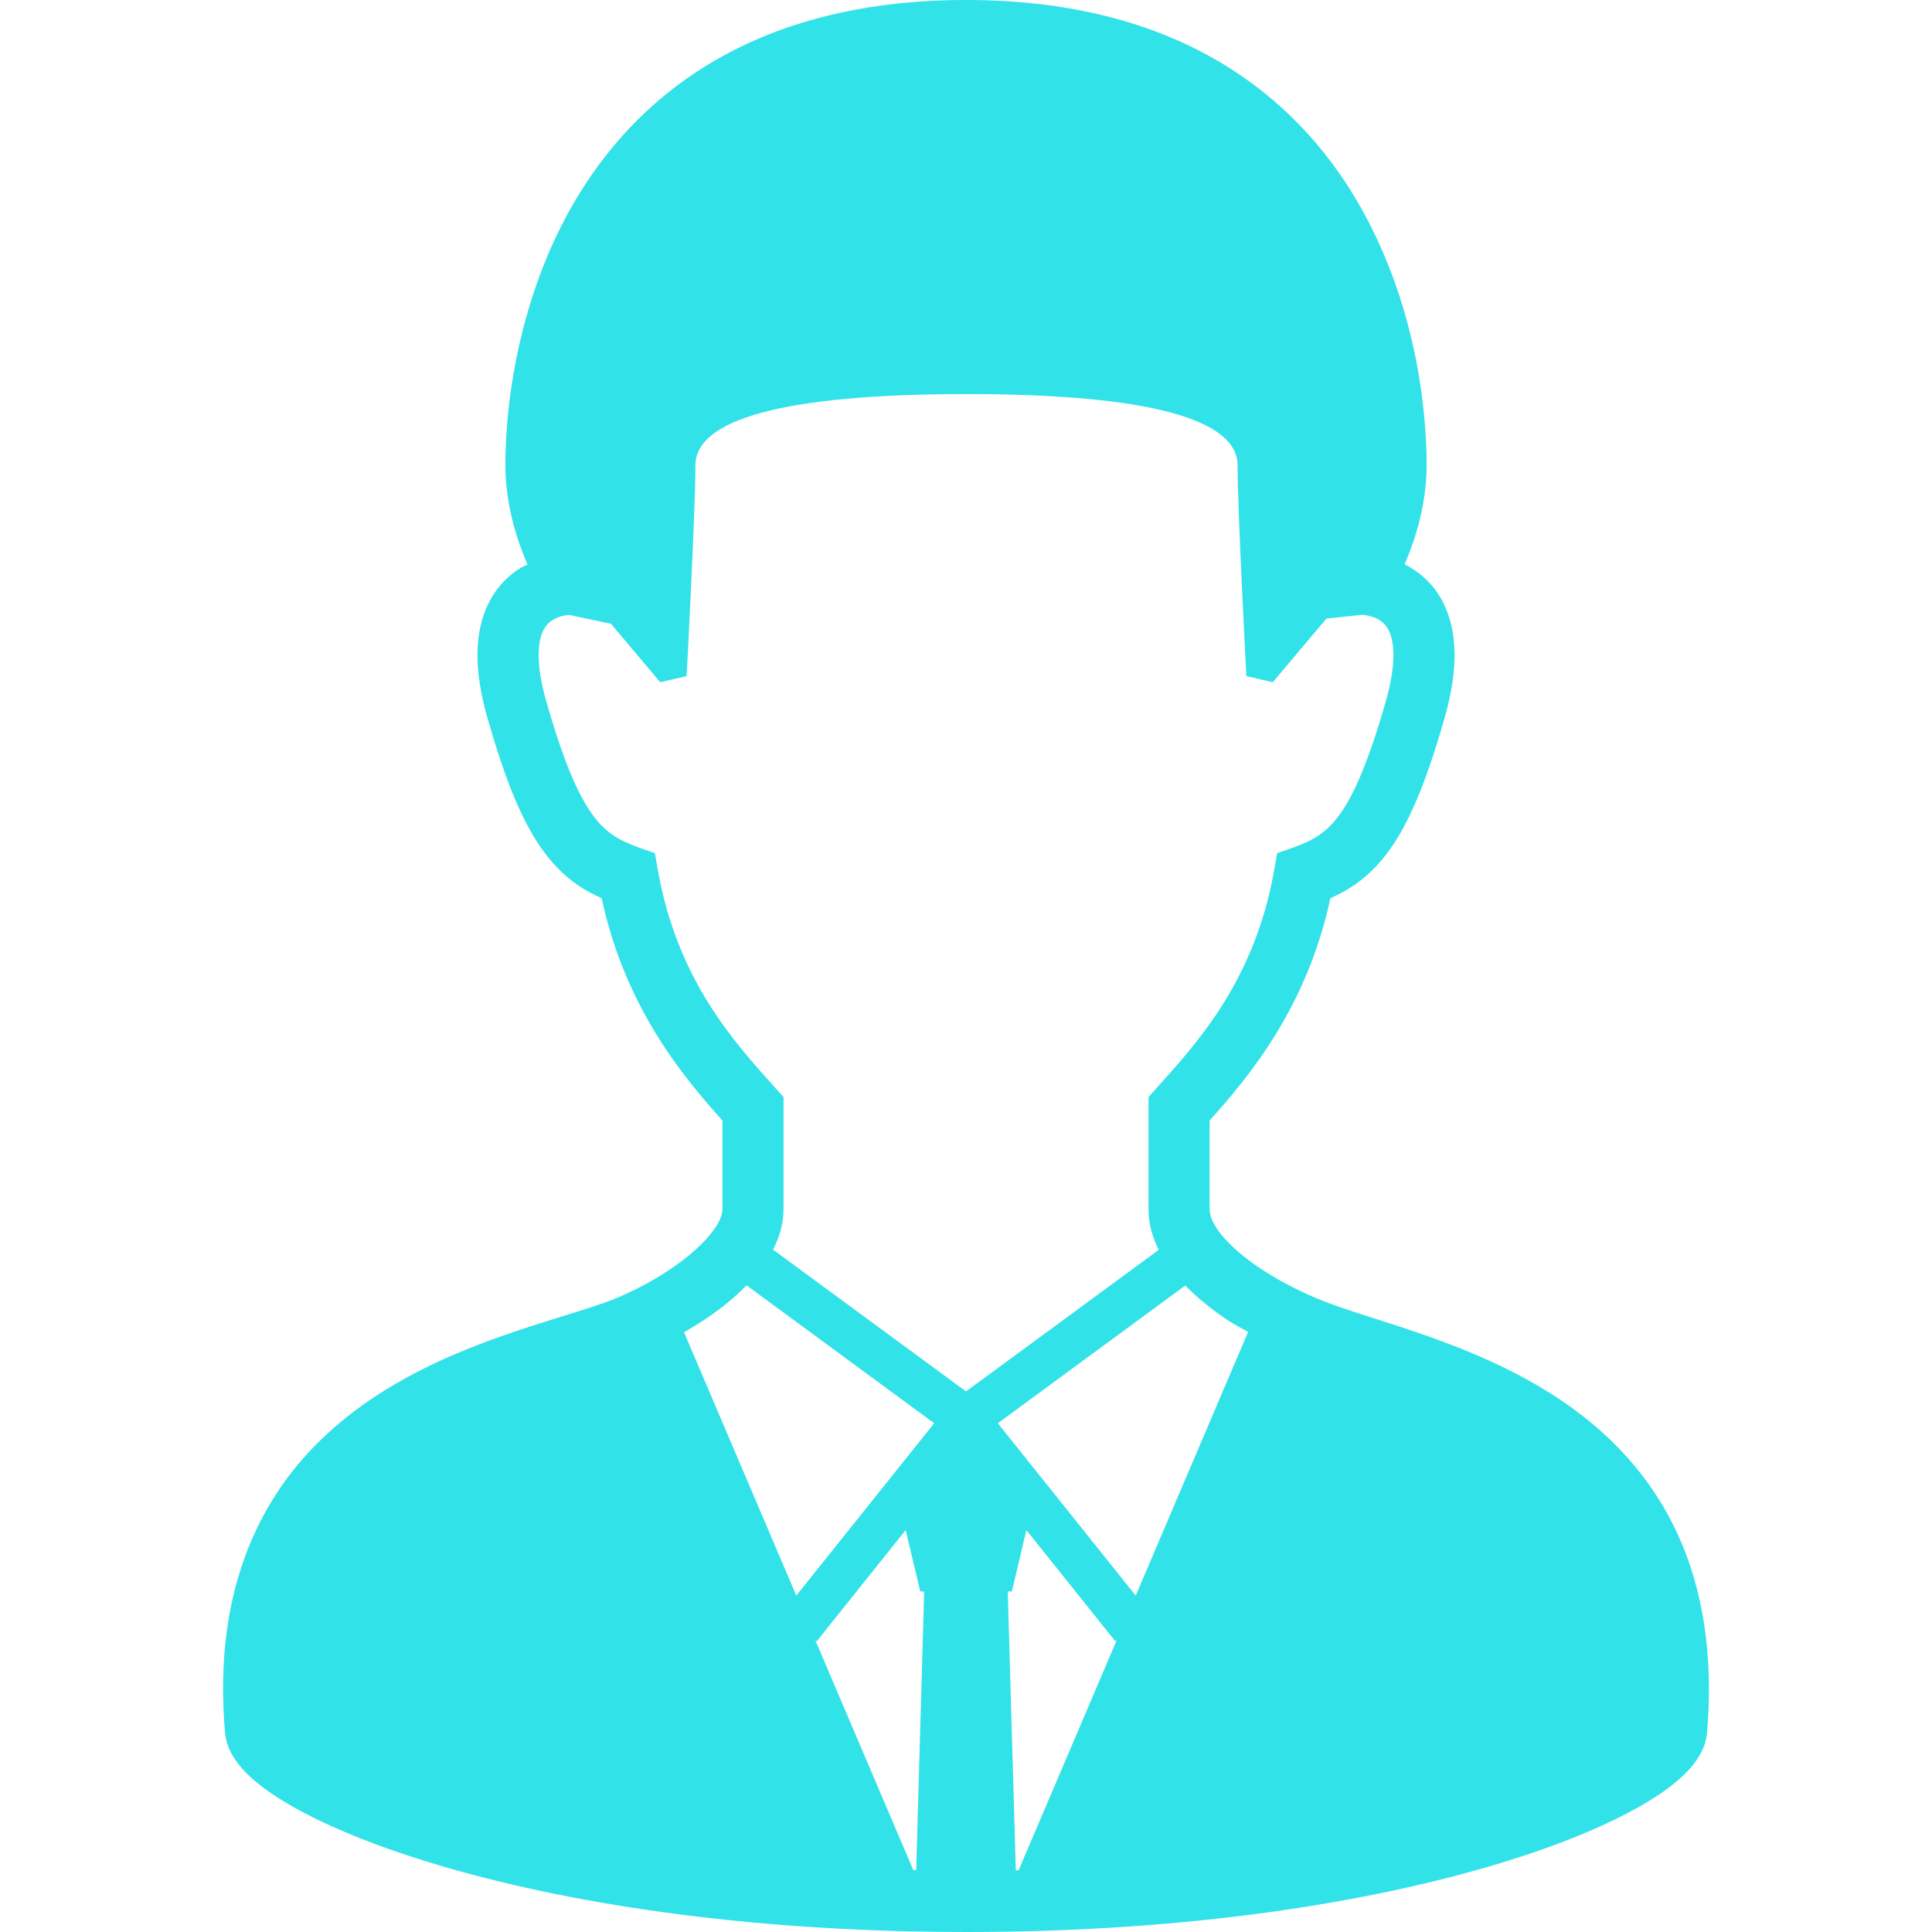 <svg xmlns="http://www.w3.org/2000/svg" xmlns:xlink="http://www.w3.org/1999/xlink" height="800px" width="800px" id="_x32_" viewBox="0 0 512 512" xml:space="preserve" fill="#31E2E8"><g id="SVGRepo_bgCarrier" stroke-width="0"></g><g id="SVGRepo_tracerCarrier" stroke-linecap="round" stroke-linejoin="round"></g><g id="SVGRepo_iconCarrier"> <style type="text/css"> .st0{fill:#31E2E8;} </style> <g> <path class="st0" d="M440.866,399.402c-11.246-19.183-28.65-30.737-45.4-38.444c-16.758-7.699-33.333-11.849-43.31-15.609 c-7.886-2.935-16.512-7.52-22.651-12.48c-3.071-2.46-5.504-5.006-6.976-7.224c-1.506-2.227-1.973-3.955-1.965-5.115 c0-7.934,0-11.523,0-23.59c10.572-11.772,25.769-29.997,32.005-58.904c2.176-0.98,4.336-2.086,6.415-3.542 c5.169-3.566,9.556-8.743,13.274-15.789c3.748-7.077,7.058-16.124,10.592-28.502c1.795-6.283,2.62-11.733,2.62-16.591 c0.015-5.597-1.145-10.44-3.258-14.394c-2.57-4.835-6.415-7.871-9.996-9.678c0.136-0.319,0.265-0.568,0.408-0.903 c2.682-6.422,5.438-15.314,5.454-25.528c-0.043-15.835-3.266-45.809-20.304-72.894c-8.52-13.507-20.631-26.206-37.38-35.4 C303.658,5.613,282.428-0.008,256.004,0c-26.423-0.008-47.654,5.613-64.388,14.816c-25.163,13.819-39.706,35.408-47.74,55.984 c-8.066,20.638-9.93,40.405-9.946,52.309c0.016,10.214,2.772,19.105,5.454,25.528c0.151,0.359,0.292,0.623,0.436,0.965 c-0.646,0.327-1.265,0.554-1.935,0.95c-2.974,1.845-5.991,4.718-8.088,8.673c-2.114,3.947-3.274,8.798-3.266,14.395 c0.008,4.85,0.837,10.308,2.628,16.583c4.729,16.482,9.004,27.116,14.531,34.932c2.772,3.885,5.913,7,9.335,9.358 c2.079,1.456,4.24,2.562,6.415,3.542c6.236,28.907,21.433,47.132,32.006,58.904c0,12.066,0,15.656,0,23.59 c0.019,0.988-0.475,2.802-2.114,5.146c-2.39,3.511-7.084,7.691-12.53,11.226c-5.431,3.558-11.612,6.57-16.797,8.392 c-6.742,2.39-16.443,5.037-27.066,8.789c-15.928,5.644-34.197,13.781-48.821,28.378c-14.664,14.551-25.08,35.874-24.995,65.14 c0,3.721,0.167,7.583,0.506,11.569c0.215,2.491,1.094,4.554,2.149,6.314c2.02,3.278,4.761,5.823,8.198,8.408 c6.014,4.46,14.372,8.852,25.225,13.18c32.469,12.9,87.394,24.913,160.805,24.928c59.647,0,107.134-7.956,140.225-17.836 c16.555-4.959,29.495-10.362,38.786-15.711c4.66-2.686,8.404-5.348,11.366-8.237c1.483-1.456,2.779-2.966,3.85-4.733 c1.054-1.759,1.935-3.822,2.148-6.306c0.331-3.994,0.498-7.833,0.498-11.546C452.898,428.129,448.363,412.162,440.866,399.402z M242.8,495.588c-0.253-0.007-0.518-0.015-0.771-0.015l-25.948-60.858l0.339,0.265l23.59-29.491l3.877,16.279h1.028L242.8,495.588z M211.028,422.851l-29.747-69.772c3.732-2.164,7.4-4.546,10.766-7.217c2.056-1.65,4.006-3.386,5.804-5.232l49.717,36.544 L211.028,422.851z M204.863,331.171c1.642-3.2,2.764-6.734,2.775-10.642c0-8.596,0-11.958,0-26.688v-3.114l-2.074-2.305 c-11.048-12.308-26.007-28.642-31.192-57.666l-0.822-4.648l-4.429-1.573c-2.818-1.004-4.968-2.031-6.847-3.34 c-2.768-1.954-5.278-4.624-8.21-10.09c-2.9-5.434-5.971-13.562-9.331-25.357c-1.472-5.146-1.997-9.155-1.997-12.13 c0.008-3.464,0.666-5.473,1.344-6.757c1.024-1.854,2.273-2.648,3.869-3.286c1.086-0.421,2.23-0.576,2.892-0.623l11.075,2.359 l13.052,15.485l6.991-1.627c0,0,2.332-43.698,2.332-55.851c0-12.146,23.302-18.888,71.834-18.888 c48.546,0,71.848,6.742,71.848,18.888c0,12.153,2.331,55.851,2.331,55.851l6.988,1.627l14.22-16.863l9.327-0.996 c0.65,0,3.072,0.28,4.71,1.37c0.93,0.599,1.686,1.292,2.375,2.554c0.677,1.284,1.339,3.293,1.35,6.749 c0,2.982-0.53,6.992-1.997,12.146c-4.468,15.726-8.474,24.882-12.149,29.958c-1.842,2.57-3.523,4.166-5.392,5.481 c-1.88,1.308-4.028,2.336-6.847,3.34l-4.429,1.573l-0.821,4.648c-5.185,29.023-20.145,45.357-31.192,57.666l-2.075,2.305v3.114 c0,14.73,0,18.093,0,26.688c0.004,3.892,1.078,7.466,2.702,10.697l-51.068,37.517L204.863,331.171z M269.943,495.644 c-0.252,0.015-0.49,0.023-0.743,0.031l-2.133-73.906h1.078l3.854-16.279l23.589,29.483l0.331-0.257L269.943,495.644z M300.976,422.851l-36.536-45.676l49.667-36.497c3.394,3.464,7.298,6.578,11.542,9.374c1.642,1.066,3.402,1.946,5.115,2.919 L300.976,422.851z"></path> </g> </g></svg>